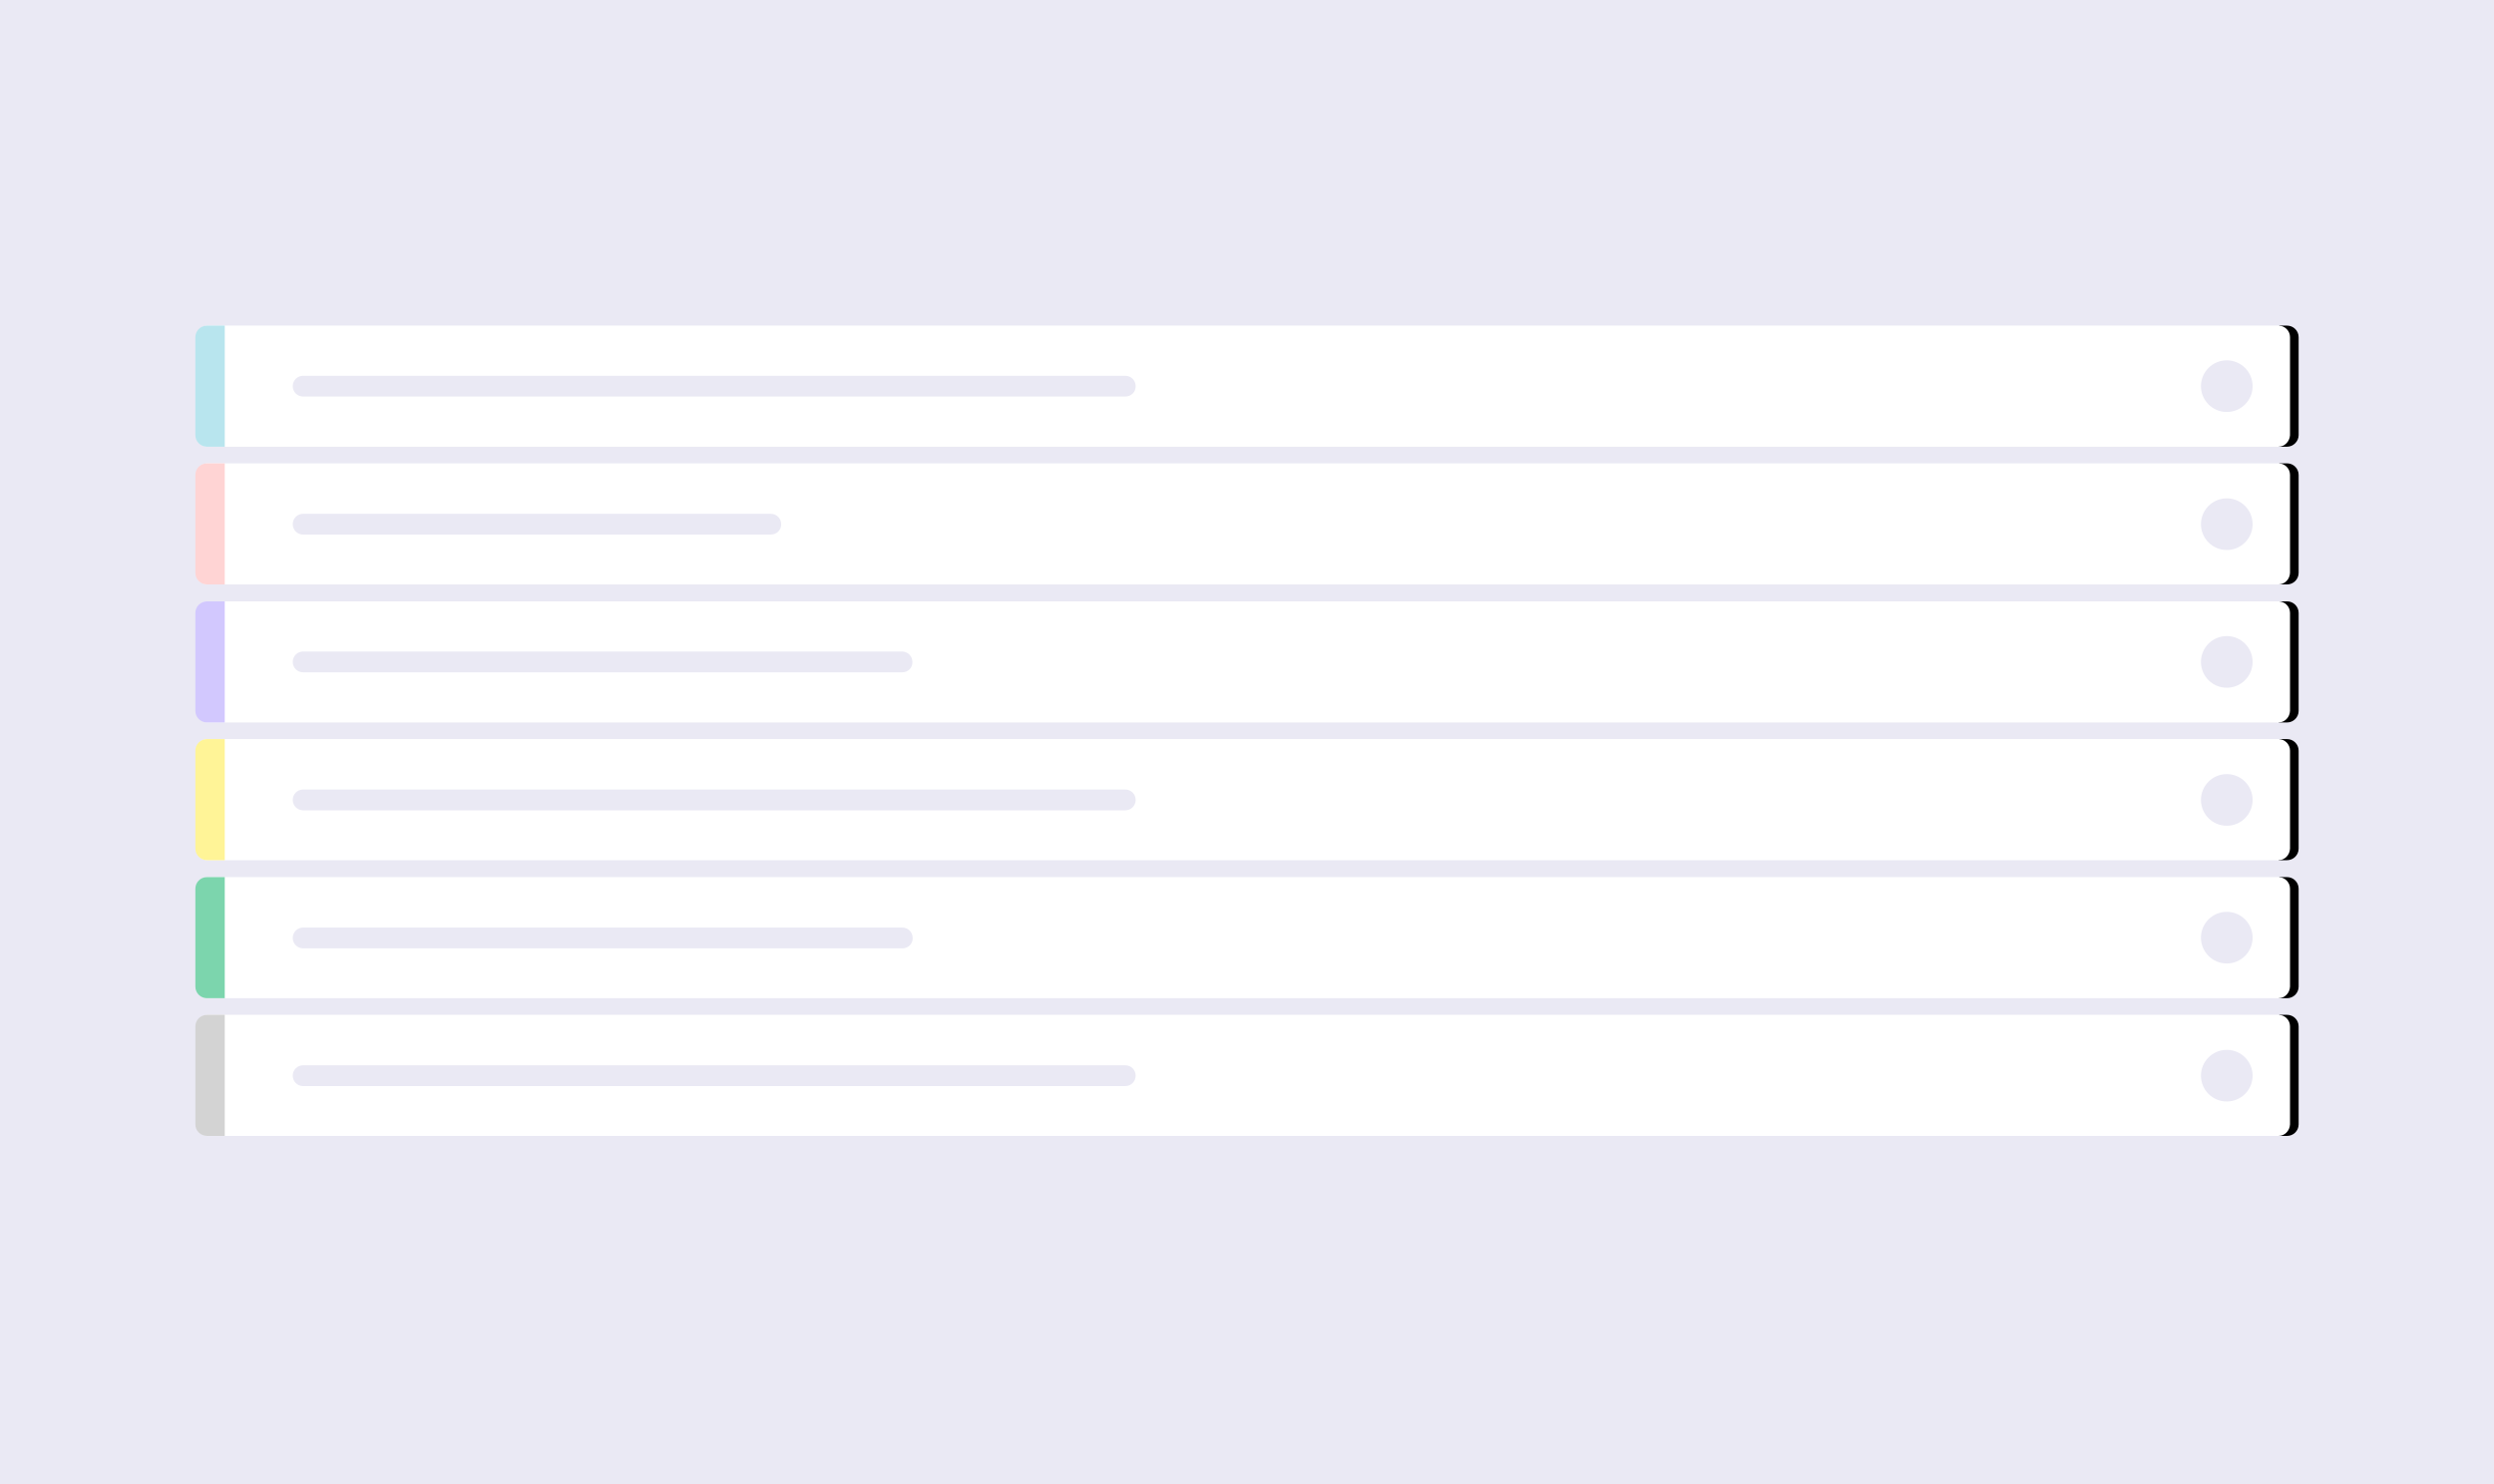 <?xml version="1.0" encoding="utf-8"?>
<!-- Generator: Adobe Illustrator 26.5.0, SVG Export Plug-In . SVG Version: 6.00 Build 0)  -->
<svg version="1.1" id="Layer_1" xmlns="http://www.w3.org/2000/svg" xmlns:xlink="http://www.w3.org/1999/xlink" x="0px" y="0px"
	 viewBox="0 0 840 500" style="enable-background:new 0 0 840 500;" xml:space="preserve">
<style type="text/css">
	.st0{fill:#EAE9F4;}
	.st1{fill:#FFFFFF;}
	.st2{fill:#B8E5EE;}
	.st3{fill:#FFD4D4;}
	.st4{fill:#D2C8FE;}
	.st5{fill:#FFF497;}
	.st6{fill:#7CD5AD;}
	.st7{fill:#D3D3D3;}
</style>
<g>
	<rect x="-3.3" y="-3.8" class="st0" width="846.6" height="508.7"/>
	<g>
		<g>
			<path d="M770.3,150.5h-2.8v-1.8l-694.7,0.5c-2.1,0-3.9-1.7-3.9-3.9l-0.6-30.9c0-2.1,1.7-3.9,3.9-3.9l695.4,1.7l0.1-2.5h2.6
				c2.1,0,3.9,1.7,3.9,3.9v33C774.2,148.7,772.4,150.5,770.3,150.5z"/>
			<path class="st1" d="M767.4,150.5H69.9c-2.1,0-3.9-1.7-3.9-3.9v-33c0-2.1,1.7-3.9,3.9-3.9h697.5c2.1,0,3.9,1.7,3.9,3.9v33
				C771.2,148.7,769.5,150.5,767.4,150.5z"/>
			<path class="st0" d="M379,133.6H102.1c-2,0-3.5-1.6-3.5-3.5l0,0c0-2,1.6-3.5,3.5-3.5H379c2,0,3.5,1.6,3.5,3.5l0,0
				C382.5,132.1,381,133.6,379,133.6z"/>
			<circle class="st0" cx="750" cy="130.1" r="8.7"/>
			<path class="st2" d="M75.7,150.5h-6c-2.1,0-3.9-1.7-3.9-3.9v-33c0-2.1,1.7-3.9,3.9-3.9h6V150.5z"/>
		</g>
		<g>
			<path d="M770.3,196.9h-2.8v-1.8l-694.7,0.5c-2.1,0-3.9-1.7-3.9-3.9l-0.6-30.9c0-2.1,1.7-3.9,3.9-3.9l695.4,1.7l0.1-2.5h2.6
				c2.1,0,3.9,1.7,3.9,3.9v33C774.2,195.2,772.4,196.9,770.3,196.9z"/>
			<path class="st1" d="M767.4,196.9H69.9c-2.1,0-3.9-1.7-3.9-3.9v-33c0-2.1,1.7-3.9,3.9-3.9h697.5c2.1,0,3.9,1.7,3.9,3.9v33
				C771.2,195.2,769.5,196.9,767.4,196.9z"/>
			<path class="st0" d="M259.6,180.1H102.1c-2,0-3.5-1.6-3.5-3.5v0c0-2,1.6-3.5,3.5-3.5h157.5c2,0,3.5,1.6,3.5,3.5v0
				C263.2,178.5,261.6,180.1,259.6,180.1z"/>
			<circle class="st0" cx="750" cy="176.6" r="8.7"/>
			<path class="st3" d="M75.7,196.9h-6c-2.1,0-3.9-1.7-3.9-3.9v-33c0-2.1,1.7-3.9,3.9-3.9h6V196.9z"/>
		</g>
		<g>
			<path d="M770.3,243.4h-2.8v-1.8l-694.7,0.5c-2.1,0-3.9-1.7-3.9-3.9l-0.6-30.9c0-2.1,1.7-3.9,3.9-3.9l695.4,1.7l0.1-2.5h2.6
				c2.1,0,3.9,1.7,3.9,3.9v33C774.2,241.7,772.4,243.4,770.3,243.4z"/>
			<path class="st1" d="M767.4,243.4H69.9c-2.1,0-3.9-1.7-3.9-3.9v-33c0-2.1,1.7-3.9,3.9-3.9h697.5c2.1,0,3.9,1.7,3.9,3.9v33
				C771.2,241.7,769.5,243.4,767.4,243.4z"/>
			<path class="st0" d="M303.9,226.5H102.1c-2,0-3.5-1.6-3.5-3.5v0c0-2,1.6-3.5,3.5-3.5h201.7c2,0,3.5,1.6,3.5,3.5v0
				C307.4,225,305.8,226.5,303.9,226.5z"/>
			<circle class="st0" cx="750" cy="223" r="8.7"/>
			<path class="st4" d="M75.7,243.4h-6c-2.1,0-3.9-1.7-3.9-3.9v-33c0-2.1,1.7-3.9,3.9-3.9h6V243.4z"/>
		</g>
		<g>
			<path d="M770.3,289.8h-2.8V288l-694.7,0.5c-2.1,0-3.9-1.7-3.9-3.9l-0.6-30.9c0-2.1,1.7-3.9,3.9-3.9l695.4,1.7l0.1-2.5h2.6
				c2.1,0,3.9,1.7,3.9,3.9v33C774.2,288.1,772.4,289.8,770.3,289.8z"/>
			<path class="st1" d="M767.4,289.8H69.9c-2.1,0-3.9-1.7-3.9-3.9v-33c0-2.1,1.7-3.9,3.9-3.9h697.5c2.1,0,3.9,1.7,3.9,3.9v33
				C771.2,288.1,769.5,289.8,767.4,289.8z"/>
			<path class="st0" d="M379,273H102.1c-2,0-3.5-1.6-3.5-3.5l0,0c0-2,1.6-3.5,3.5-3.5H379c2,0,3.5,1.6,3.5,3.5l0,0
				C382.5,271.4,381,273,379,273z"/>
			<circle class="st0" cx="750" cy="269.5" r="8.7"/>
			<path class="st5" d="M75.7,289.8h-6c-2.1,0-3.9-1.7-3.9-3.9v-33c0-2.1,1.7-3.9,3.9-3.9h6V289.8z"/>
		</g>
		<g>
			<path d="M770.3,336.3h-2.8v-1.8L72.8,335c-2.1,0-3.9-1.7-3.9-3.9l-0.6-30.9c0-2.1,1.7-3.9,3.9-3.9l695.4,1.7l0.1-2.5h2.6
				c2.1,0,3.9,1.7,3.9,3.9v33C774.2,334.6,772.4,336.3,770.3,336.3z"/>
			<path class="st1" d="M767.4,336.3H69.9c-2.1,0-3.9-1.7-3.9-3.9v-33c0-2.1,1.7-3.9,3.9-3.9h697.5c2.1,0,3.9,1.7,3.9,3.9v33
				C771.2,334.6,769.5,336.3,767.4,336.3z"/>
			<path class="st0" d="M304,319.5H102.1c-2,0-3.5-1.6-3.5-3.5l0,0c0-2,1.6-3.5,3.5-3.5l201.8,0c2,0,3.5,1.6,3.5,3.5l0,0
				C307.5,317.9,305.9,319.5,304,319.5z"/>
			<circle class="st0" cx="750" cy="315.9" r="8.7"/>
			<path class="st6" d="M75.7,336.3h-6c-2.1,0-3.9-1.7-3.9-3.9v-33c0-2.1,1.7-3.9,3.9-3.9h6V336.3z"/>
		</g>
		<g>
			<path d="M770.3,382.7h-2.8v-1.8l-694.7,0.5c-2.1,0-3.9-1.7-3.9-3.9l-0.6-30.9c0-2.1,1.7-3.9,3.9-3.9l695.4,1.7l0.1-2.5h2.6
				c2.1,0,3.9,1.7,3.9,3.9v33C774.2,381,772.4,382.7,770.3,382.7z"/>
			<path class="st1" d="M767.4,382.7H69.9c-2.1,0-3.9-1.7-3.9-3.9v-33c0-2.1,1.7-3.9,3.9-3.9h697.5c2.1,0,3.9,1.7,3.9,3.9v33
				C771.2,381,769.5,382.7,767.4,382.7z"/>
			<path class="st0" d="M379,365.9H102.1c-2,0-3.5-1.6-3.5-3.5l0,0c0-2,1.6-3.5,3.5-3.5H379c2,0,3.5,1.6,3.5,3.5l0,0
				C382.5,364.3,381,365.9,379,365.9z"/>
			<circle class="st0" cx="750" cy="362.4" r="8.7"/>
			<path class="st7" d="M75.7,382.7h-6c-2.1,0-3.9-1.7-3.9-3.9v-33c0-2.1,1.7-3.9,3.9-3.9h6V382.7z"/>
		</g>
	</g>
</g>
</svg>
